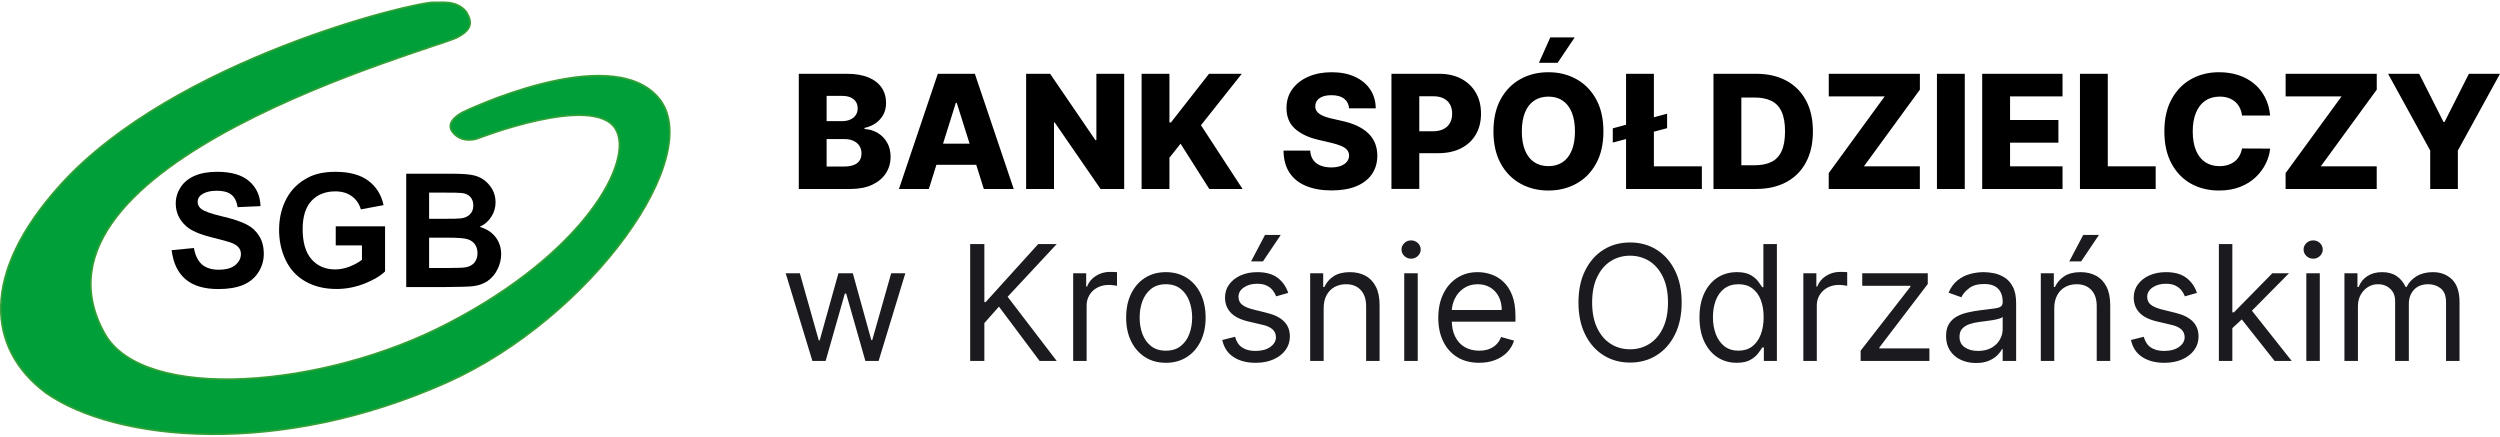 <?xml version="1.0" encoding="UTF-8"?>
<!DOCTYPE svg PUBLIC "-//W3C//DTD SVG 1.0//EN" "http://www.w3.org/TR/2001/REC-SVG-20010904/DTD/svg10.dtd">
<!-- Creator: CorelDRAW -->
<svg xmlns="http://www.w3.org/2000/svg" xml:space="preserve" width="315px" height="55px" version="1.0" style="shape-rendering:geometricPrecision; text-rendering:geometricPrecision; image-rendering:optimizeQuality; fill-rule:evenodd; clip-rule:evenodd"
viewBox="0 0 6889.2 1194.8"
 xmlns:xlink="http://www.w3.org/1999/xlink"
 xmlns:xodm="http://www.corel.com/coreldraw/odm/2003">
 <defs>
  <style type="text/css">
   <![CDATA[
    .str0 {stroke:#349F36;stroke-width:4.7;stroke-miterlimit:22.926}
    .fil0 {fill:black}
    .fil1 {fill:#009F39}
    .fil3 {fill:#1B1B1F;fill-rule:nonzero}
    .fil2 {fill:black;fill-rule:nonzero}
   ]]>
  </style>
 </defs>
 <g id="Warstwa_x0020_1">
  <g id="_2492876622032">
   <path class="fil0" d="M473 685.4l61.4 -6 0 0c3.6,20.6 11.1,35.7 22.3,45.4 11.4,9.6 26.6,14.4 45.8,14.4 20.3,0 35.6,-4.2 45.8,-12.7 10.4,-8.7 15.5,-18.8 15.6,-30.3 0,-7.4 -2.2,-13.6 -6.6,-18.7 -4.3,-5.3 -11.8,-9.8 -22.6,-13.6 -7.4,-2.6 -24.2,-7.1 -50.5,-13.7 -33.8,-8.3 -57.5,-18.6 -71.1,-30.9 -19.2,-17.1 -28.8,-38.1 -28.8,-62.8 0,-15.9 4.5,-30.7 13.4,-44.5 9.1,-13.9 22.1,-24.5 39,-31.7 17,-7.3 37.6,-10.9 61.6,-10.9 39.1,0 68.6,8.6 88.3,25.8 19.9,17.2 30.4,40.1 31.3,68.8l0 0 -63 2.8 0 0c-2.7,-16.1 -8.5,-27.6 -17.5,-34.5 -8.8,-7.1 -22,-10.7 -39.8,-10.7 -18.3,0 -32.6,3.8 -43,11.3 -6.7,4.8 -10,11.3 -10,19.4 0,7.4 3.1,13.7 9.4,18.9 7.9,6.7 27.2,13.7 57.9,20.9 30.7,7.2 53.3,14.8 67.9,22.6 14.8,7.6 26.3,18.2 34.5,31.7 8.4,13.3 12.6,29.9 12.6,49.6 0,17.9 -5,34.7 -14.9,50.3 -9.9,15.6 -24,27.2 -42.2,34.9 -18.2,7.5 -40.8,11.3 -67.9,11.3 -39.5,0 -69.8,-9.1 -91,-27.3 -21.1,-18.3 -33.8,-44.9 -37.9,-79.8l0 0 0 0z"/>
   <path class="fil0" d="M925.2 672.2l0 -52.6 135.9 0 0 124.3 0 0c-13.2,12.8 -32.4,24.1 -57.5,33.9 -25,9.7 -50.4,14.5 -76.1,14.5 -32.6,0 -61.1,-6.8 -85.4,-20.5 -24.3,-13.7 -42.5,-33.3 -54.7,-58.7 -12.2,-25.6 -18.3,-53.4 -18.3,-83.3 0,-32.5 6.8,-61.4 20.4,-86.7 13.6,-25.3 33.6,-44.6 59.9,-58.1 20,-10.4 44.9,-15.6 74.7,-15.6 38.8,0 69,8.2 90.8,24.5 21.8,16.2 35.9,38.6 42.1,67.3l0 0 -62.6 11.7 0 0c-4.4,-15.3 -12.7,-27.4 -24.9,-36.2 -12.1,-8.9 -27.2,-13.4 -45.4,-13.4 -27.5,0 -49.5,8.7 -65.8,26.2 -16.2,17.5 -24.3,43.4 -24.3,77.7 0,37.1 8.3,64.9 24.7,83.5 16.5,18.5 38.1,27.7 64.8,27.7 13.2,0 26.4,-2.6 39.6,-7.7 13.3,-5.2 24.8,-11.5 34.3,-18.9l0 0 0 -39.6 -72.2 0 0 0z"/>
   <path class="fil0" d="M1182.5 650.9l0 83.5 58.3 0 0 0c22.7,0 37.2,-0.7 43.3,-2 9.3,-1.7 16.9,-5.8 22.8,-12.3 5.9,-6.7 8.9,-15.6 8.9,-26.6 0,-9.4 -2.3,-17.4 -6.8,-23.9 -4.6,-6.5 -11.2,-11.3 -19.8,-14.3 -8.5,-2.9 -27.1,-4.4 -55.8,-4.4l0 0 -50.9 0 0 0zm0 -124.2l0 72.2 41.3 0 0 0c24.6,0 39.8,-0.3 45.8,-1.1 10.8,-1.2 19.2,-4.9 25.3,-11 6.3,-6.3 9.4,-14.4 9.4,-24.5 0,-9.7 -2.7,-17.5 -8.1,-23.5 -5.2,-6.1 -13.1,-9.7 -23.6,-11 -6.3,-0.7 -24.2,-1.1 -53.9,-1.1l0 0 -36.2 0 0 0zm-63.1 -52l124.8 0 0 0c24.7,0 43.1,1.1 55.2,3.2 12.2,2 23.1,6.3 32.6,12.8 9.6,6.6 17.7,15.3 24.1,26.2 6.3,10.8 9.5,22.9 9.5,36.4 0,14.7 -3.9,28.1 -11.9,40.3 -7.8,12.2 -18.4,21.3 -31.9,27.5 19,5.5 33.6,14.9 43.8,28.3 10.3,13.3 15.4,29 15.4,47 0,14.2 -3.4,28.1 -10,41.6 -6.6,13.3 -15.6,24 -27.1,32.1 -11.4,8 -25.4,12.9 -42.2,14.7 -10.5,1.2 -35.8,1.9 -76,2.2l0 0 -106.3 0 0 -312.3 0 0z"/>
   <path class="fil1 str0" d="M1198.1 2.4c18.2,1.5 58.7,-7.5 86.6,25.6 17.5,28.5 17.5,49.9 -26.6,72 -63.6,31.8 -1230.9,345.9 -969.9,814.7 106.4,191.2 604.1,151.8 947.5,-28.2 375.6,-194.8 513.6,-448.7 460.3,-535.4 -60.6,-98.5 -380.9,27 -380.9,27 0,0 -42.6,15.6 -68.5,-18.8 -22.5,-29.8 29.1,-54.4 29.1,-54.4 0,0 401,-194.5 536.8,-42.1 139.9,157 -184.4,609.5 -580.2,786.7 -465.2,208.1 -913.9,163.5 -1105.9,29.1 -161.8,-121.3 -182.4,-327.4 40.2,-573.3 313.5,-346.5 982.2,-507 1031.5,-502.9l0 0 0 0z"/>
  </g>
  <path class="fil2" d="M2201.2 516.7l0 -317.4 132.4 0c23.8,0 43.6,3.4 59.7,10.1 16.1,6.7 28.1,16.1 36.3,28.2 8.1,12.1 12.1,26 12.1,42 0,12 -2.5,22.8 -7.5,32.3 -5.1,9.4 -12.1,17.3 -21,23.5 -8.8,6.1 -19.1,10.5 -30.8,13l0 3.1c12.8,0.6 24.6,4.1 35.6,10.3 10.9,6.4 19.6,15.1 26.2,26.4 6.6,11.2 10,24.4 10,39.7 0,17 -4.4,32.3 -13,45.6 -8.8,13.4 -21.3,23.9 -37.7,31.6 -16.5,7.7 -36.4,11.6 -59.9,11.6l-142.4 0zm76.7 -61.8l47.5 0c16.6,0 28.8,-3.2 36.8,-9.5 7.9,-6.3 11.8,-15.1 11.8,-26.3 0,-8.2 -1.9,-15.3 -5.7,-21.2 -3.8,-6 -9.3,-10.5 -16.3,-13.8 -7,-3.3 -15.4,-4.9 -25.2,-4.9l-48.9 0 0 75.7zm0 -125.1l42.5 0c8.4,0 15.8,-1.4 22.3,-4.2 6.5,-2.8 11.6,-6.8 15.2,-12.1 3.8,-5.3 5.6,-11.6 5.6,-19 0,-10.7 -3.8,-19.1 -11.3,-25.2 -7.6,-6 -17.7,-9.1 -30.5,-9.1l-43.8 0 0 69.6zm281.7 186.9l-82.4 0 107.1 -317.4 102.1 0 107.1 317.4 -82.4 0 -74.6 -237.4 -2.5 0 -74.4 237.4zm-10.9 -124.9l172.3 0 0 58.3 -172.3 0 0 -58.3zm549.2 -192.5l0 317.4 -65.1 0 -126.3 -183.2 -2 0 0 183.2 -76.8 0 0 -317.4 66.1 0 124.9 182.9 2.6 0 0 -182.9 76.6 0zm48 317.4l0 -317.4 76.7 0 0 134.2 4.1 0 105 -134.2 90.3 0 -112.5 141.7 114.6 175.7 -91.7 0 -79.1 -124.8 -30.7 38.7 0 86.1 -76.7 0zm571.8 -222.2c-1,-11.4 -5.6,-20.2 -13.8,-26.6 -8,-6.4 -19.6,-9.6 -34.6,-9.6 -9.9,0 -18.2,1.3 -24.8,3.9 -6.6,2.6 -11.5,6.2 -14.8,10.6 -3.4,4.5 -5,9.7 -5.2,15.4 -0.1,4.8 0.8,9 2.9,12.6 2.1,3.6 5.3,6.8 9.3,9.5 4.1,2.8 9.1,5.2 14.8,7.2 5.8,2.1 12.3,3.9 19.6,5.5l27.2 6.2c15.7,3.4 29.6,7.9 41.6,13.6 12,5.6 22.2,12.5 30.4,20.3 8.2,7.8 14.4,16.9 18.7,27.1 4.2,10.2 6.4,21.7 6.5,34.4 -0.1,20.1 -5.2,37.2 -15.2,51.6 -10,14.4 -24.4,25.4 -43.2,33.1 -18.7,7.6 -41.3,11.4 -67.8,11.4 -26.5,0 -49.7,-4 -69.4,-12 -19.7,-7.9 -35.1,-20 -46,-36.2 -11,-16.2 -16.6,-36.7 -16.9,-61.5l73.5 0c0.6,10.2 3.3,18.8 8.1,25.5 4.9,6.9 11.6,12 20.1,15.5 8.6,3.6 18.5,5.3 29.7,5.3 10.3,0 19.1,-1.4 26.4,-4.2 7.3,-2.8 12.9,-6.6 16.9,-11.6 3.9,-5 5.9,-10.6 6,-17 -0.1,-6 -2,-11.2 -5.6,-15.5 -3.7,-4.3 -9.2,-8 -16.7,-11.1 -7.5,-3.2 -17,-6.1 -28.6,-8.8l-33.1 -7.7c-27.5,-6.3 -49.1,-16.5 -65,-30.6 -15.8,-14.1 -23.6,-33.2 -23.5,-57.3 -0.1,-19.6 5.2,-36.8 15.8,-51.6 10.6,-14.8 25.3,-26.3 44.2,-34.6 18.8,-8.2 40.2,-12.3 64.3,-12.3 24.5,0 45.9,4.1 64,12.4 18.2,8.4 32.3,20 42.3,35 10,15 15.1,32.3 15.3,52.1l-73.4 0zm116.7 222.2l0 -317.4 131.1 0c23.8,0 44.3,4.6 61.6,13.9 17.3,9.2 30.6,22.1 40.1,38.6 9.4,16.4 14,35.5 14,57.4 0,21.9 -4.7,41 -14.3,57.4 -9.5,16.4 -23.2,29.1 -40.8,38 -17.7,9 -38.6,13.5 -62.9,13.5l-80.9 0 0 -60.4 66.6 0c11.6,0 21.2,-2.1 29,-6.1 7.9,-4 13.8,-9.6 17.8,-16.9 4,-7.3 6,-15.8 6,-25.5 0,-9.8 -2,-18.4 -6,-25.5 -4,-7.2 -10,-12.8 -17.8,-16.7 -7.9,-3.9 -17.5,-5.8 -29,-5.8l-37.8 0 0 255.5 -76.7 0zm584.1 -158.7c0,34.9 -6.7,64.5 -20.2,88.8 -13.4,24.3 -31.5,42.7 -54.5,55.3 -22.9,12.6 -48.5,18.9 -76.9,18.9 -28.5,0 -54.2,-6.4 -77,-19 -22.9,-12.7 -41,-31.2 -54.4,-55.4 -13.3,-24.3 -20,-53.8 -20,-88.6 0,-34.9 6.7,-64.5 20,-88.8 13.4,-24.2 31.5,-42.7 54.4,-55.3 22.8,-12.7 48.5,-18.9 77,-18.9 28.4,0 54,6.2 76.9,18.9 23,12.6 41.1,31.1 54.5,55.3 13.5,24.3 20.2,53.9 20.2,88.8zm-78.4 0c0,-20.7 -3,-38.1 -8.8,-52.4 -5.9,-14.2 -14.2,-25 -25.1,-32.4 -10.9,-7.3 -24,-11 -39.3,-11 -15.2,0 -28.2,3.7 -39.2,11 -11,7.4 -19.4,18.2 -25.2,32.4 -5.8,14.3 -8.8,31.7 -8.8,52.4 0,20.6 3,38.1 8.8,52.3 5.8,14.3 14.2,25.1 25.2,32.5 11,7.3 24,11 39.2,11 15.3,0 28.4,-3.7 39.3,-11 10.9,-7.4 19.2,-18.2 25.1,-32.5 5.8,-14.2 8.8,-31.7 8.8,-52.3zm-99.2 -189l31.2 -69.9 67.2 0 -46.9 69.9 -51.5 0zm353.1 140.3l0 39.9 -149.7 39.6 0 -39.2 149.7 -40.3zm-113.1 207.4l0 -317.4 76.7 0 0 255 132.2 0 0 62.4 -208.9 0zm358.3 0l-117.4 0 0 -317.4 117.2 0c32.4,0 60.2,6.3 83.7,19 23.3,12.6 41.4,30.8 54.1,54.5 12.7,23.7 19,52.1 19,85 0,33.1 -6.3,61.5 -19,85.3 -12.6,23.8 -30.6,41.9 -54.1,54.6 -23.5,12.6 -51.3,19 -83.5,19zm-40.6 -65.4l37.7 0c17.7,0 32.7,-3.1 45.1,-9.1 12.4,-6 21.7,-15.9 28,-29.6 6.4,-13.7 9.6,-31.9 9.6,-54.8 0,-22.8 -3.3,-41 -9.7,-54.6 -6.4,-13.6 -15.7,-23.4 -28.2,-29.4 -12.5,-6.1 -27.8,-9.1 -45.9,-9.1l-36.6 0 0 186.6zm240.8 65.4l0 -43.7 154.2 -211.4 -154.1 0 0 -62.3 251.1 0 0 43.7 -154.2 211.3 154.1 0 0 62.4 -251.1 0zm374.9 -317.4l0 317.4 -76.7 0 0 -317.4 76.7 0zm48 317.4l0 -317.4 221.4 0 0 62.3 -144.6 0 0 65.1 133.2 0 0 62.4 -133.2 0 0 65.2 144.6 0 0 62.4 -221.4 0zm269.4 0l0 -317.4 76.7 0 0 255 132 0 0 62.4 -208.7 0zm524.1 -202.4l-77.5 0c-1,-8 -3.1,-15.2 -6.3,-21.6 -3.3,-6.4 -7.5,-11.8 -12.7,-16.4 -5.4,-4.5 -11.5,-8 -18.7,-10.5 -7.2,-2.4 -15.2,-3.6 -23.8,-3.6 -15.4,0 -28.7,3.8 -39.8,11.3 -11.1,7.6 -19.6,18.5 -25.5,32.8 -6,14.2 -9,31.5 -9,51.7 0,21.1 3.1,38.7 9.1,52.9 6,14.2 14.6,24.9 25.6,32.1 11,7.2 24,10.8 39.1,10.8 8.5,0 16.2,-1.1 23.2,-3.3 7,-2.2 13.1,-5.3 18.4,-9.5 5.4,-4.2 9.7,-9.3 13.2,-15.4 3.4,-6 5.8,-12.9 7.2,-20.5l77.5 0.4c-1.3,14.1 -5.4,28 -12.2,41.6 -6.7,13.6 -16,26.1 -27.8,37.3 -11.7,11.2 -26.1,20.1 -43,26.7 -16.9,6.6 -36.2,9.9 -58.1,9.9 -28.7,0 -54.4,-6.3 -77.1,-18.9 -22.6,-12.7 -40.5,-31.2 -53.6,-55.5 -13.1,-24.3 -19.7,-53.8 -19.7,-88.6 0,-34.9 6.7,-64.5 20,-88.8 13.3,-24.2 31.3,-42.7 54.1,-55.3 22.7,-12.7 48.1,-18.9 76.3,-18.9 19.2,0 37.1,2.6 53.4,7.9 16.3,5.4 30.7,13.1 43.1,23.3 12.4,10.2 22.5,22.6 30.2,37.4 7.8,14.8 12.6,31.7 14.4,50.7zm42.6 202.4l0 -43.7 154.2 -211.4 -154.1 0 0 -62.3 251.1 0 0 43.7 -154.2 211.3 154.1 0 0 62.4 -251.1 0zm282.4 -317.4l85.7 0 67.1 132.8 2.8 0 67.1 -132.8 85.7 0 -116.1 211.4 0 106 -76.2 0 0 -106 -116.1 -211.4z"/>
  <path class="fil3" d="M2238.7 990.6l-73.6 -241.6 39 0 52.2 185 2.5 0 51.6 -185 39.7 0 51 184.3 2.5 0 52.2 -184.3 39 0 -73.6 241.6 -36.5 0 -52.9 -185.6 -3.7 0 -52.9 185.6 -36.5 0zm434.8 0l0 -322.1 39.1 0 0 159.8 3.7 0 144.7 -159.8 51 0 -135.3 145.3 135.3 176.8 -47.2 0 -112 -149.7 -40.2 45.3 0 104.4 -39.1 0zm283.8 0l0 -241.6 35.9 0 0 36.5 2.5 0c4.4,-11.9 12.4,-21.7 23.9,-29.1 11.5,-7.4 24.5,-11.2 39,-11.2 2.7,0 6.1,0.1 10.2,0.2 4.1,0.1 7.2,0.3 9.3,0.5l0 37.7c-1.2,-0.3 -4.1,-0.8 -8.6,-1.4 -4.4,-0.7 -9.1,-1.1 -14,-1.1 -11.8,0 -22.2,2.5 -31.4,7.3 -9.2,4.9 -16.5,11.6 -21.7,20.2 -5.3,8.5 -8,18.2 -8,29.1l0 152.9 -37.1 0zm255.5 5.1c-21.8,0 -41,-5.2 -57.4,-15.6 -16.3,-10.4 -29.1,-24.9 -38.3,-43.6 -9.2,-18.7 -13.8,-40.4 -13.8,-65.4 0,-25.2 4.6,-47.2 13.8,-65.9 9.2,-18.8 22,-33.4 38.3,-43.7 16.4,-10.4 35.6,-15.6 57.4,-15.6 21.8,0 40.9,5.2 57.3,15.6 16.5,10.3 29.2,24.9 38.4,43.7 9.2,18.7 13.8,40.7 13.8,65.9 0,25 -4.6,46.7 -13.8,65.4 -9.2,18.7 -21.9,33.2 -38.4,43.6 -16.4,10.4 -35.5,15.6 -57.3,15.6zm0 -33.4c16.5,0 30.2,-4.2 40.9,-12.7 10.7,-8.5 18.6,-19.6 23.7,-33.5 5.2,-13.8 7.8,-28.9 7.8,-45 0,-16.2 -2.6,-31.2 -7.8,-45.2 -5.1,-13.9 -13,-25.1 -23.7,-33.8 -10.7,-8.5 -24.4,-12.9 -40.9,-12.9 -16.6,0 -30.2,4.4 -40.9,12.9 -10.7,8.7 -18.6,19.9 -23.8,33.8 -5.1,14 -7.6,29 -7.6,45.2 0,16.1 2.5,31.2 7.6,45 5.2,13.9 13.1,25 23.8,33.5 10.7,8.5 24.3,12.7 40.9,12.7zm337.2 -159.2l-33.3 9.5c-2.1,-5.6 -5.1,-11 -9.2,-16.3 -4,-5.3 -9.5,-9.6 -16.4,-13.1 -6.9,-3.5 -15.8,-5.3 -26.6,-5.3 -14.8,0 -27.1,3.4 -36.9,10.2 -9.8,6.8 -14.7,15.4 -14.7,25.7 0,9.3 3.4,16.6 10.1,21.9 6.7,5.4 17.2,9.8 31.4,13.3l35.9 8.9c21.6,5.2 37.7,13.2 48.3,24 10.6,10.7 15.9,24.5 15.9,41.4 0,13.9 -4,26.2 -11.9,37.1 -7.9,11 -19,19.5 -33.1,25.8 -14.2,6.4 -30.6,9.5 -49.4,9.5 -24.6,0 -45,-5.4 -61.2,-16.1 -16.2,-10.7 -26.3,-26.3 -30.7,-46.8l35.3 -8.8c3.3,13 9.7,22.7 19.1,29.2 9.4,6.5 21.6,9.8 36.9,9.8 17.2,0 31,-3.7 41.2,-11.1 10.3,-7.4 15.4,-16.3 15.4,-26.7 0,-8.4 -3,-15.5 -8.8,-21.2 -5.9,-5.6 -14.9,-9.9 -27.1,-12.8l-40.2 -9.4c-22.2,-5.2 -38.4,-13.4 -48.7,-24.5 -10.3,-11.1 -15.5,-24.9 -15.5,-41.6 0,-13.6 3.8,-25.6 11.5,-36.1 7.8,-10.5 18.3,-18.8 31.6,-24.8 13.5,-5.9 28.6,-8.9 45.6,-8.9 23.9,0 42.7,5.2 56.4,15.7 13.7,10.5 23.4,24.3 29.1,41.5zm-102.4 -86.8l38.4 -73 43.4 0 -49.1 73 -32.7 0zm200 129l0 145.3 -37.2 0 0 -241.6 35.9 0 0 37.8 3.2 0c5.6,-12.3 14.2,-22.1 25.7,-29.7 11.6,-7.5 26.5,-11.2 44.7,-11.2 16.4,0 30.7,3.3 43,10 12.2,6.6 21.8,16.7 28.6,30.2 6.8,13.5 10.2,30.5 10.2,51l0 153.5 -37.1 0 0 -150.9c0,-19.1 -4.9,-33.9 -14.8,-44.5 -9.9,-10.7 -23.4,-16 -40.6,-16 -11.8,0 -22.4,2.6 -31.7,7.7 -9.3,5.1 -16.6,12.7 -21.9,22.5 -5.4,9.9 -8,21.8 -8,35.9zm222 145.3l0 -241.6 37.2 0 0 241.6 -37.2 0zm18.9 -281.8c-7.2,0 -13.4,-2.5 -18.6,-7.4 -5.2,-5 -7.8,-10.9 -7.8,-17.8 0,-6.9 2.6,-12.8 7.8,-17.8 5.2,-4.9 11.4,-7.4 18.6,-7.4 7.3,0 13.5,2.5 18.6,7.4 5.3,5 7.9,10.9 7.9,17.8 0,6.9 -2.6,12.8 -7.9,17.8 -5.1,4.9 -11.3,7.4 -18.6,7.4zm187.5 286.9c-23.3,0 -43.4,-5.2 -60.2,-15.5 -16.8,-10.4 -29.8,-24.9 -38.8,-43.5 -9.1,-18.6 -13.6,-40.3 -13.6,-65 0,-24.7 4.5,-46.6 13.6,-65.5 9,-19 21.8,-33.7 38.1,-44.3 16.3,-10.7 35.3,-16 57.1,-16 12.6,0 25,2.1 37.3,6.3 12.2,4.2 23.5,11 33.5,20.4 10,9.3 18.1,21.7 24.1,37.2 6,15.4 9,34.4 9,56.9l0 15.7 -186.3 0 0 -32.1 148.5 0c0,-13.6 -2.7,-25.8 -8.1,-36.5 -5.4,-10.7 -13,-19.1 -23,-25.3 -9.9,-6.2 -21.6,-9.3 -35,-9.3 -14.8,0 -27.5,3.7 -38.3,10.9 -10.7,7.3 -19,16.8 -24.7,28.5 -5.8,11.6 -8.7,24.1 -8.7,37.4l0 21.4c0,18.2 3.2,33.7 9.5,46.3 6.3,12.7 15.2,22.3 26.5,28.8 11.3,6.5 24.5,9.8 39.5,9.8 9.7,0 18.6,-1.3 26.5,-4.1 7.9,-2.9 14.7,-7 20.5,-12.6 5.8,-5.6 10.3,-12.6 13.4,-21l35.8 10c-3.7,12.2 -10.1,22.9 -18.9,32 -9,9.2 -20,16.4 -33.1,21.5 -13.1,5 -27.8,7.6 -44.2,7.6zm558.1 -166.1c0,33.9 -6.1,63.3 -18.4,88 -12.2,24.8 -29.1,43.9 -50.5,57.3 -21.4,13.5 -45.8,20.2 -73.3,20.2 -27.5,0 -51.9,-6.7 -73.3,-20.2 -21.4,-13.4 -38.2,-32.5 -50.5,-57.3 -12.3,-24.7 -18.4,-54.1 -18.4,-88 0,-34 6.1,-63.4 18.4,-88.1 12.3,-24.8 29.1,-43.9 50.5,-57.3 21.4,-13.4 45.8,-20.1 73.3,-20.1 27.5,0 51.9,6.7 73.3,20.1 21.4,13.4 38.3,32.5 50.5,57.3 12.3,24.7 18.4,54.1 18.4,88.1zm-37.7 0c0,-28 -4.7,-51.5 -14,-70.6 -9.2,-19.2 -21.8,-33.8 -37.6,-43.7 -15.8,-9.8 -33.4,-14.7 -52.9,-14.7 -19.5,0 -37.1,4.9 -52.9,14.7 -15.8,9.9 -28.3,24.5 -37.6,43.7 -9.3,19.1 -14,42.6 -14,70.6 0,27.9 4.7,51.4 14,70.6 9.3,19.2 21.8,33.7 37.6,43.6 15.8,9.9 33.4,14.7 52.9,14.7 19.5,0 37.1,-4.8 52.9,-14.7 15.8,-9.9 28.4,-24.4 37.6,-43.6 9.3,-19.2 14,-42.7 14,-70.6zm189.3 166.1c-20.1,0 -37.8,-5.1 -53.3,-15.4 -15.4,-10.2 -27.4,-24.7 -36.2,-43.4 -8.7,-18.7 -13,-40.8 -13,-66.4 0,-25.4 4.3,-47.4 13,-66.1 8.8,-18.7 20.9,-33.1 36.4,-43.3 15.5,-10.1 33.4,-15.2 53.8,-15.2 15.7,0 28.1,2.6 37.4,7.8 9.1,5.1 16.1,11 21,17.6 4.9,6.6 8.7,11.9 11.4,16.1l3.1 0 0 -118.9 37.2 0 0 322.1 -35.9 0 0 -37.1 -4.4 0c-2.7,4.4 -6.6,10 -11.6,16.6 -5.1,6.7 -12.3,12.6 -21.6,17.8 -9.3,5.2 -21.8,7.8 -37.3,7.8zm5 -33.4c15,0 27.5,-3.9 37.8,-11.7 10.3,-7.8 18.1,-18.7 23.4,-32.5 5.4,-14 8.1,-30 8.1,-48.2 0,-18.1 -2.7,-33.9 -7.9,-47.5 -5.2,-13.6 -13,-24.1 -23.3,-31.8 -10.2,-7.6 -22.9,-11.4 -38.1,-11.4 -15.7,0 -28.7,4.1 -39.2,12 -10.4,8.1 -18.3,18.9 -23.4,32.6 -5.2,13.7 -7.8,29.1 -7.8,46.1 0,17.2 2.7,32.7 7.9,46.8 5.3,13.9 13.2,25.1 23.6,33.3 10.4,8.2 23.4,12.3 38.9,12.3zm178.7 28.3l0 -241.6 35.9 0 0 36.5 2.5 0c4.4,-11.9 12.4,-21.7 23.9,-29.1 11.5,-7.4 24.5,-11.2 39,-11.2 2.7,0 6.1,0.1 10.3,0.2 4,0.1 7.1,0.3 9.3,0.5l0 37.7c-1.3,-0.3 -4.2,-0.8 -8.7,-1.4 -4.4,-0.7 -9.1,-1.1 -14,-1.1 -11.7,0 -22.2,2.5 -31.4,7.3 -9.2,4.9 -16.4,11.6 -21.7,20.2 -5.3,8.5 -8,18.2 -8,29.1l0 152.9 -37.1 0zm157.9 0l0 -28.3 137.2 -176.2 0 -2.5 -132.8 0 0 -34.6 180.6 0 0 29.6 -133.4 174.9 0 2.5 137.9 0 0 34.6 -189.5 0zm317.8 5.7c-15.3,0 -29.2,-2.9 -41.7,-8.8 -12.5,-5.7 -22.4,-14.2 -29.7,-25.3 -7.3,-11 -11,-24.4 -11,-40.1 0,-13.9 2.7,-25.1 8.2,-33.8 5.4,-8.6 12.7,-15.4 21.8,-20.4 9.1,-4.9 19.2,-8.6 30.3,-11 11.1,-2.5 22.2,-4.5 33.4,-5.9 14.7,-2 26.6,-3.4 35.8,-4.4 9.2,-1 15.9,-2.7 20.1,-5.1 4.3,-2.4 6.4,-6.6 6.4,-12.5l0 -1.3c0,-15.6 -4.2,-27.6 -12.7,-36.2 -8.4,-8.6 -21.1,-12.9 -38.3,-12.9 -17.7,0 -31.6,3.9 -41.6,11.7 -10.1,7.7 -17.2,16 -21.3,24.8l-35.2 -12.6c6.3,-14.7 14.7,-26.1 25.3,-34.4 10.4,-8.2 22,-14 34.5,-17.3 12.6,-3.3 24.9,-4.9 37.1,-4.9 7.7,0 16.7,0.9 26.8,2.7 10.1,1.9 19.9,5.6 29.4,11.3 9.5,5.6 17.4,14.2 23.6,25.6 6.4,11.4 9.5,26.8 9.5,46l0 159.1 -37.1 0 0 -32.7 -1.9 0c-2.5,5.3 -6.7,10.9 -12.6,16.9 -5.8,5.9 -13.7,11 -23.4,15.2 -9.8,4.2 -21.6,6.3 -35.7,6.3zm5.6 -33.3c14.7,0 27.1,-2.9 37.3,-8.7 10.1,-5.7 17.7,-13.2 22.9,-22.4 5.2,-9 7.8,-18.6 7.8,-28.7l0 -34c-1.6,1.9 -5,3.6 -10.3,5.1 -5.3,1.5 -11.4,2.9 -18.2,4 -6.9,1.1 -13.5,2 -20,2.8 -6.5,0.8 -11.7,1.5 -15.7,2 -9.7,1.2 -18.6,3.2 -26.9,6 -8.4,2.8 -15.1,6.9 -20.2,12.4 -5.1,5.6 -7.6,13 -7.6,22.5 0,12.8 4.8,22.6 14.4,29.1 9.6,6.6 21.8,9.9 36.5,9.9zm210.2 -117.7l0 145.3 -37.1 0 0 -241.6 35.9 0 0 37.8 3.1 0c5.7,-12.3 14.3,-22.1 25.8,-29.7 11.5,-7.5 26.4,-11.2 44.7,-11.2 16.4,0 30.7,3.3 42.9,10 12.3,6.6 21.8,16.7 28.7,30.2 6.8,13.5 10.2,30.5 10.2,51l0 153.5 -37.2 0 0 -150.9c0,-19.1 -4.8,-33.9 -14.7,-44.5 -9.9,-10.7 -23.4,-16 -40.6,-16 -11.8,0 -22.4,2.6 -31.7,7.7 -9.3,5.1 -16.6,12.7 -21.9,22.5 -5.4,9.9 -8.1,21.8 -8.1,35.9zm41.4 -129l38.4 -73 43.4 0 -49.1 73 -32.7 0zm351.8 86.8l-33.3 9.5c-2.1,-5.6 -5.1,-11 -9.2,-16.3 -4.1,-5.3 -9.5,-9.6 -16.5,-13.1 -6.8,-3.5 -15.7,-5.3 -26.5,-5.3 -14.8,0 -27.1,3.4 -36.9,10.2 -9.8,6.8 -14.7,15.4 -14.7,25.7 0,9.3 3.3,16.6 10.1,21.9 6.7,5.4 17.2,9.8 31.4,13.3l35.9 8.9c21.6,5.2 37.6,13.2 48.3,24 10.5,10.7 15.8,24.5 15.8,41.4 0,13.9 -3.9,26.2 -11.8,37.1 -7.9,11 -19,19.5 -33.1,25.8 -14.2,6.4 -30.6,9.5 -49.4,9.5 -24.7,0 -45,-5.4 -61.2,-16.1 -16.2,-10.7 -26.4,-26.3 -30.7,-46.8l35.3 -8.8c3.3,13 9.7,22.7 19.1,29.2 9.4,6.5 21.6,9.8 36.8,9.8 17.3,0 31.1,-3.7 41.3,-11.1 10.3,-7.4 15.4,-16.3 15.4,-26.7 0,-8.4 -3,-15.5 -8.8,-21.2 -5.9,-5.6 -14.9,-9.9 -27.1,-12.8l-40.2 -9.4c-22.2,-5.2 -38.4,-13.4 -48.7,-24.5 -10.3,-11.1 -15.5,-24.9 -15.5,-41.6 0,-13.6 3.8,-25.6 11.5,-36.1 7.8,-10.5 18.2,-18.8 31.6,-24.8 13.4,-5.9 28.6,-8.9 45.6,-8.9 23.9,0 42.7,5.2 56.4,15.7 13.7,10.5 23.4,24.3 29.1,41.5zm95 99.5l-0.6 -46 7.6 0 105.7 -107.6 45.9 0 -112.7 113.9 -3 0 -42.9 39.7zm-34.6 88l0 -322.1 37.1 0 0 322.1 -37.1 0zm153.6 0l-94.5 -119.5 26.5 -25.8 115.1 145.3 -47.1 0zm87.4 0l0 -241.6 37.1 0 0 241.6 -37.1 0zm18.9 -281.8c-7.3,0 -13.5,-2.5 -18.7,-7.4 -5.2,-5 -7.8,-10.9 -7.8,-17.8 0,-6.9 2.6,-12.8 7.8,-17.8 5.2,-4.9 11.4,-7.4 18.7,-7.4 7.2,0 13.4,2.5 18.6,7.4 5.2,5 7.8,10.9 7.8,17.8 0,6.9 -2.6,12.8 -7.8,17.8 -5.2,4.9 -11.4,7.4 -18.6,7.4zm86.1 281.8l0 -241.6 35.9 0 0 37.8 3.2 0c5,-12.9 13.1,-23 24.3,-30.1 11.3,-7.3 24.7,-10.8 40.4,-10.8 16,0 29.3,3.5 40,10.8 10.6,7.1 18.9,17.2 24.9,30.1l2.5 0c6.2,-12.5 15.5,-22.4 27.9,-29.8 12.3,-7.4 27.1,-11.1 44.5,-11.1 21.5,0 39.3,6.7 53,20.2 13.7,13.5 20.6,34.4 20.6,62.9l0 161.6 -37.2 0 0 -161.6c0,-17.9 -4.8,-30.6 -14.6,-38.3 -9.7,-7.7 -21.2,-11.5 -34.4,-11.5 -17,0 -30.2,5.2 -39.5,15.4 -9.3,10.2 -14,23.1 -14,38.7l0 157.3 -37.8 0 0 -165.4c0,-13.8 -4.4,-24.9 -13.4,-33.3 -8.9,-8.4 -20.3,-12.7 -34.4,-12.7 -9.6,0 -18.6,2.6 -27,7.7 -8.3,5.1 -15,12.3 -20.1,21.3 -5,9.1 -7.6,19.6 -7.6,31.5l0 150.9 -37.2 0z"/>
 </g>
</svg>
